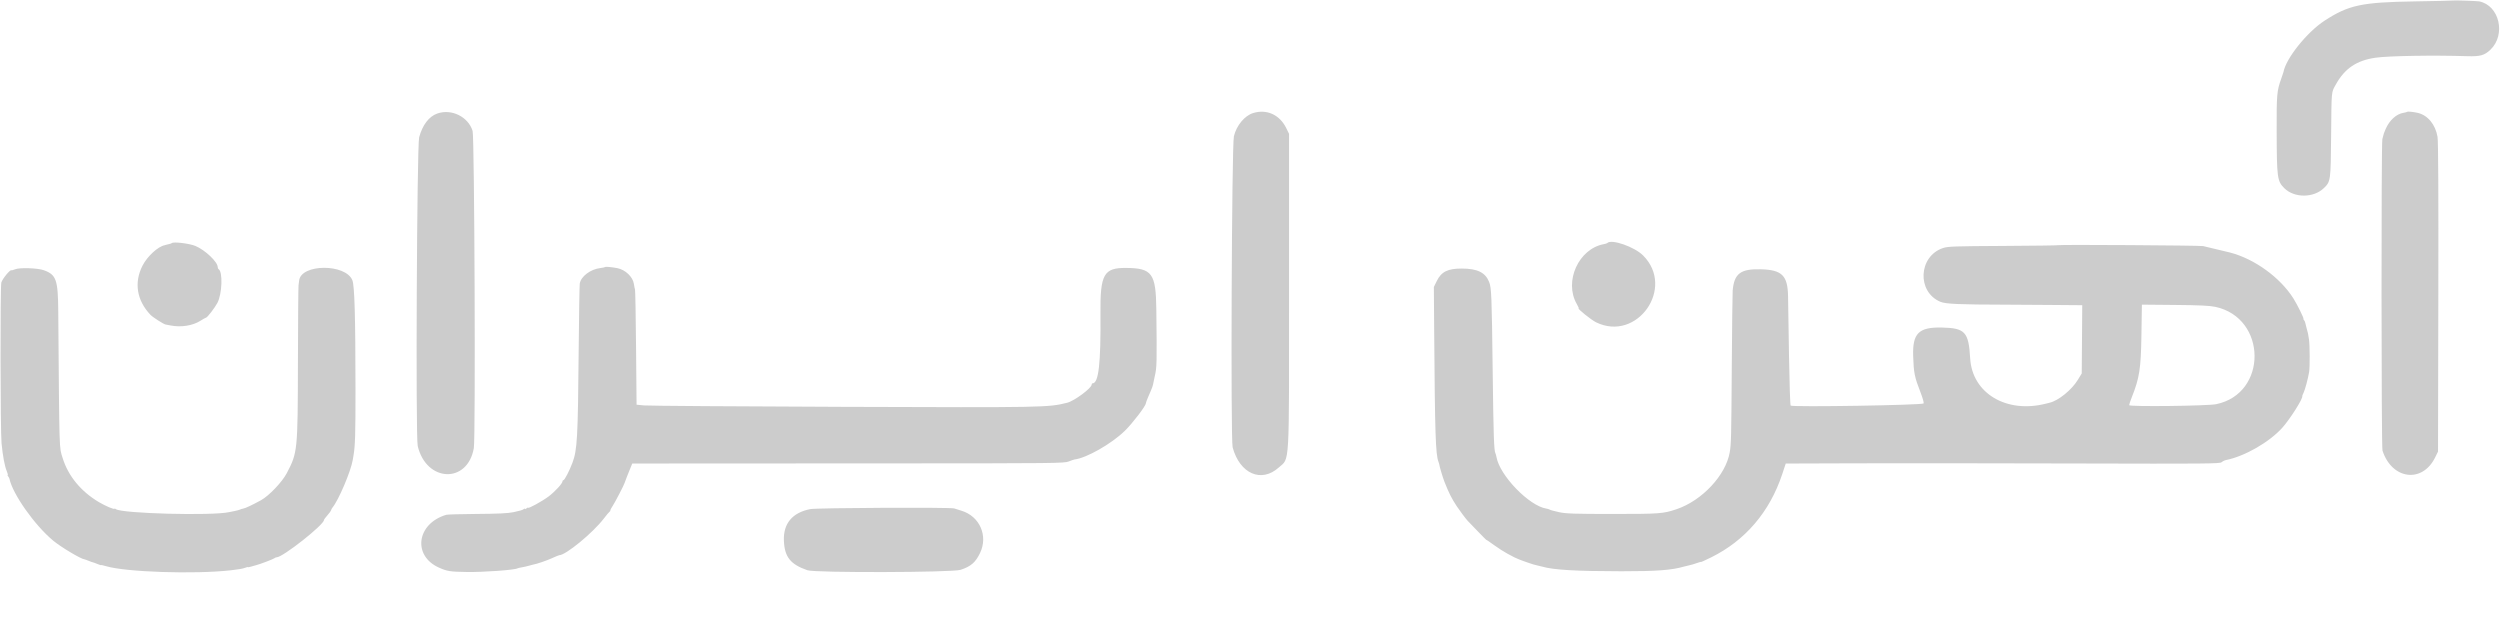 <svg xmlns="http://www.w3.org/2000/svg" xmlns:xlink="http://www.w3.org/1999/xlink" id="svg" version="1.1" width="400" height="100" viewBox="0, 0, 400,100"><g id="svgg"><path id="path1" d="M392.468 0.083 C 392.440 0.108,389.679 0.171,386.333 0.224 C 377.873 0.357,375.774 0.806,371.931 3.308 C 369.106 5.147,365.737 9.362,365.351 11.541 C 365.339 11.609,365.188 12.059,365.014 12.541 C 364.294 14.546,364.248 15.073,364.267 21.083 C 364.291 28.452,364.362 28.983,365.472 30.093 C 367.085 31.707,370.181 31.697,371.844 30.073 C 372.900 29.042,372.914 28.941,372.979 21.833 C 373.049 14.233,372.991 14.856,373.758 13.478 C 375.168 10.946,377.083 9.662,380.083 9.235 C 382.174 8.937,389.337 8.817,394.750 8.989 C 396.829 9.055,397.522 8.861,398.473 7.950 C 400.992 5.535,399.898 0.855,396.667 0.220 C 396.315 0.151,392.530 0.027,392.468 0.083 M69.956 18.167 C 68.636 18.634,67.608 19.982,67.067 21.953 C 66.706 23.271,66.486 69.876,66.834 71.353 C 68.210 77.186,74.826 77.433,75.813 71.689 C 76.104 69.994,75.919 21.932,75.617 20.952 C 74.917 18.678,72.236 17.359,69.956 18.167 M200.500 18.088 C 199.141 18.508,197.847 20.067,197.425 21.795 C 197.078 23.214,196.887 70.346,197.223 71.583 C 198.369 75.802,201.816 77.307,204.597 74.804 C 206.375 73.204,206.250 75.382,206.250 45.917 L 206.250 21.417 205.793 20.486 C 204.744 18.353,202.677 17.416,200.500 18.088 M385.167 17.885 C 385.121 17.931,384.841 18.007,384.544 18.053 C 383.430 18.227,382.312 19.242,381.712 20.625 C 381.415 21.311,381.420 21.295,381.177 22.250 C 380.989 22.987,381.008 71.500,381.196 72.083 C 382.693 76.732,387.568 77.372,389.622 73.190 L 390.083 72.250 390.131 47.583 C 390.164 30.907,390.123 22.585,390.005 21.893 C 389.667 19.915,388.438 18.429,386.833 18.058 C 386.186 17.908,385.242 17.810,385.167 17.885 M27.490 38.898 C 27.438 38.950,27.213 39.026,26.990 39.067 C 26.766 39.108,26.565 39.157,26.542 39.175 C 26.519 39.193,26.444 39.218,26.375 39.230 C 25.300 39.418,23.567 41.006,22.804 42.502 C 21.417 45.221,21.878 48.060,24.082 50.380 C 24.449 50.766,26.217 51.894,26.500 51.923 C 26.546 51.928,26.883 51.993,27.250 52.067 C 28.935 52.410,30.819 52.118,32.079 51.319 C 32.500 51.052,32.899 50.830,32.964 50.825 C 33.170 50.811,34.375 49.245,34.789 48.455 C 35.539 47.023,35.668 43.496,34.985 43.074 C 34.902 43.022,34.833 42.869,34.833 42.733 C 34.833 41.908,32.812 39.994,31.261 39.350 C 30.301 38.952,27.740 38.645,27.490 38.898 M257.163 38.888 C 257.115 38.938,256.871 39.017,256.620 39.062 C 252.587 39.794,250.213 45.018,252.276 48.625 C 252.498 49.015,252.641 49.333,252.592 49.333 C 252.291 49.333,254.600 51.191,255.366 51.566 C 261.935 54.780,268.080 46.059,262.898 40.876 C 261.500 39.478,257.815 38.201,257.163 38.888 M329.325 39.229 C 329.284 39.270,325.313 39.323,320.500 39.349 C 312.679 39.390,311.658 39.426,310.879 39.687 C 306.939 41.009,306.670 46.710,310.474 48.291 C 311.308 48.638,313.488 48.733,320.917 48.747 C 322.017 48.749,325.221 48.769,328.038 48.792 L 333.159 48.833 333.119 54.292 L 333.078 59.750 332.451 60.779 C 331.469 62.392,329.340 64.112,327.917 64.442 C 327.825 64.463,327.563 64.528,327.333 64.587 C 321.022 66.196,315.549 62.918,315.227 57.333 C 314.983 53.106,314.418 52.490,310.712 52.406 C 307.004 52.322,305.990 53.321,306.106 56.946 C 306.193 59.668,306.325 60.325,307.283 62.778 C 307.611 63.619,307.838 64.415,307.787 64.547 C 307.681 64.823,286.755 65.163,286.501 64.893 C 286.428 64.814,286.311 61.225,286.241 56.917 C 286.172 52.608,286.103 48.326,286.088 47.401 C 286.035 44.089,285.124 43.180,281.763 43.086 C 278.487 42.994,277.467 43.762,277.228 46.500 C 277.192 46.913,277.127 52.462,277.084 58.833 C 277.009 70.104,276.985 71.049,276.753 72.388 C 276.117 76.049,272.320 80.102,268.241 81.475 C 266.105 82.194,265.589 82.232,258.000 82.233 C 251.917 82.233,250.504 82.185,249.417 81.940 C 248.523 81.738,248.069 81.612,247.917 81.523 C 247.825 81.470,247.600 81.403,247.417 81.375 C 244.665 80.948,239.947 76.073,239.436 73.128 C 239.392 72.877,239.318 72.610,239.271 72.535 C 239.037 72.155,238.953 69.662,238.828 59.333 C 238.681 47.205,238.633 46.029,238.248 45.083 C 237.643 43.595,236.380 42.979,233.917 42.969 C 231.651 42.959,230.619 43.469,229.887 44.958 L 229.417 45.917 229.466 52.667 C 229.591 69.526,229.693 72.671,230.157 73.891 C 230.232 74.088,230.292 74.287,230.289 74.333 C 230.281 74.514,230.860 76.455,231.110 77.083 C 231.843 78.925,232.246 79.726,233.082 81.000 C 233.504 81.642,234.570 83.065,234.833 83.336 C 234.879 83.383,235.573 84.105,236.375 84.939 C 237.177 85.774,237.833 86.429,237.833 86.394 C 237.833 86.359,238.377 86.727,239.042 87.211 C 239.706 87.695,240.662 88.309,241.167 88.575 C 241.671 88.840,242.196 89.118,242.333 89.191 C 242.583 89.325,243.641 89.753,243.873 89.814 C 243.940 89.832,244.315 89.962,244.706 90.103 C 245.097 90.244,245.604 90.394,245.833 90.436 C 246.063 90.478,246.475 90.578,246.750 90.659 C 248.538 91.183,252.149 91.395,259.417 91.402 C 265.024 91.407,267.491 91.223,269.417 90.659 C 269.692 90.578,270.104 90.478,270.333 90.436 C 270.563 90.394,271.069 90.245,271.458 90.104 C 271.848 89.963,272.167 89.877,272.167 89.913 C 272.167 89.949,272.898 89.617,273.792 89.175 C 279.242 86.482,283.155 81.900,285.153 75.875 L 285.719 74.167 297.318 74.129 C 303.697 74.108,319.322 74.120,332.041 74.156 C 353.042 74.214,355.192 74.196,355.459 73.954 C 355.621 73.808,355.940 73.651,356.168 73.605 C 359.157 73.010,363.088 70.753,365.167 68.440 C 366.430 67.034,368.563 63.648,368.359 63.373 C 368.341 63.349,368.431 63.124,368.559 62.873 C 368.798 62.404,369.295 60.547,369.462 59.504 C 369.589 58.703,369.576 55.256,369.442 54.333 C 369.311 53.433,369.278 53.276,369.033 52.417 C 368.928 52.050,368.834 51.675,368.824 51.583 C 368.814 51.492,368.727 51.323,368.632 51.208 C 368.537 51.094,368.500 51.000,368.550 51.000 C 368.683 51.000,367.554 48.713,366.945 47.750 C 364.826 44.399,360.756 41.445,356.833 40.411 C 356.531 40.331,353.085 39.506,352.500 39.374 C 352.009 39.262,329.435 39.122,329.325 39.229 M96.832 42.723 C 96.785 42.770,96.437 42.845,96.060 42.888 C 94.482 43.069,92.944 44.228,92.764 45.371 C 92.716 45.671,92.639 50.379,92.591 55.833 C 92.467 70.125,92.363 72.001,91.580 74.073 C 91.090 75.368,90.327 76.833,90.143 76.833 C 90.064 76.833,90.000 76.914,90.000 77.014 C 90.000 77.355,88.787 78.673,87.770 79.438 C 86.762 80.196,84.500 81.436,84.500 81.232 C 84.500 81.173,84.387 81.219,84.250 81.333 C 84.112 81.447,84.000 81.485,84.000 81.417 C 84.000 81.348,83.906 81.368,83.792 81.460 C 83.611 81.606,83.175 81.736,82.167 81.946 C 81.259 82.135,79.738 82.206,76.000 82.234 C 73.662 82.252,71.596 82.312,71.408 82.367 C 66.666 83.764,65.959 88.918,70.247 90.825 C 71.554 91.406,72.008 91.477,74.667 91.519 C 77.348 91.561,82.374 91.199,82.809 90.933 C 82.868 90.896,83.179 90.823,83.500 90.771 C 83.821 90.718,84.328 90.603,84.628 90.515 C 84.928 90.427,85.228 90.347,85.295 90.337 C 85.829 90.257,87.438 89.710,88.303 89.315 C 88.883 89.050,89.412 88.833,89.480 88.833 C 90.509 88.833,94.837 85.281,96.586 83.000 C 97.043 82.404,97.473 81.892,97.542 81.861 C 97.610 81.831,97.667 81.730,97.667 81.637 C 97.667 81.544,97.808 81.269,97.980 81.026 C 98.314 80.555,99.884 77.539,99.944 77.253 C 99.975 77.106,100.512 75.733,101.005 74.542 L 101.160 74.167 108.621 74.158 C 112.725 74.153,128.267 74.146,143.158 74.142 C 168.798 74.136,170.273 74.120,170.991 73.837 C 171.409 73.672,171.825 73.529,171.917 73.518 C 173.829 73.297,177.836 71.017,179.968 68.936 C 181.207 67.727,183.333 64.946,183.333 64.534 C 183.333 64.446,183.509 63.972,183.723 63.479 C 184.425 61.863,184.435 61.834,184.576 61.083 C 184.628 60.808,184.714 60.396,184.768 60.167 C 185.098 58.764,185.112 58.140,185.012 49.504 C 184.945 43.738,184.339 42.904,180.190 42.870 C 176.601 42.839,176.022 43.867,176.074 50.167 C 176.140 58.187,175.783 61.333,174.806 61.333 C 174.729 61.333,174.667 61.424,174.667 61.535 C 174.667 62.096,171.890 64.154,170.750 64.439 C 167.706 65.200,167.240 65.209,134.917 65.095 C 118.050 65.035,103.710 64.933,103.051 64.868 L 101.851 64.750 101.770 55.667 C 101.726 50.671,101.650 46.471,101.603 46.333 C 101.555 46.196,101.473 45.788,101.421 45.427 C 101.256 44.297,100.057 43.154,98.772 42.904 C 97.913 42.737,96.910 42.643,96.832 42.723 M2.417 43.087 C 2.142 43.205,1.873 43.274,1.819 43.241 C 1.611 43.113,0.381 44.616,0.211 45.206 C 0.024 45.860,0.055 68.955,0.246 70.917 C 0.450 73.004,0.748 74.589,1.094 75.416 C 1.228 75.737,1.290 76.000,1.232 76.000 C 1.174 76.000,1.204 76.094,1.299 76.208 C 1.394 76.323,1.487 76.492,1.506 76.583 C 2.006 79.027,5.529 84.021,8.498 86.495 C 9.734 87.526,12.989 89.469,13.521 89.495 C 13.579 89.498,13.879 89.606,14.188 89.735 C 14.497 89.864,14.787 89.968,14.833 89.965 C 14.879 89.963,15.198 90.078,15.542 90.222 C 15.885 90.365,16.167 90.453,16.167 90.417 C 16.167 90.381,16.535 90.461,16.985 90.594 C 20.167 91.539,31.086 91.898,36.917 91.249 C 38.189 91.107,38.823 90.996,39.228 90.842 C 39.469 90.750,39.667 90.705,39.667 90.742 C 39.667 90.780,39.910 90.736,40.208 90.646 C 40.506 90.556,40.862 90.455,41.000 90.422 C 41.576 90.285,43.762 89.453,43.908 89.316 C 43.995 89.234,44.159 89.167,44.271 89.167 C 45.243 89.167,51.833 83.971,51.833 83.205 C 51.833 83.128,52.077 82.794,52.375 82.462 C 52.673 82.130,52.942 81.759,52.972 81.638 C 53.002 81.517,53.106 81.323,53.202 81.207 C 54.171 80.040,56.151 75.378,56.441 73.583 C 56.471 73.400,56.527 73.063,56.567 72.833 C 56.825 71.354,56.884 69.378,56.879 62.333 C 56.870 50.605,56.729 45.693,56.377 44.833 C 55.285 42.168,48.193 42.200,47.863 44.873 C 47.849 44.988,47.805 45.346,47.765 45.667 C 47.726 45.987,47.683 51.575,47.669 58.083 C 47.639 72.163,47.613 72.412,45.879 75.718 C 45.138 77.131,43.029 79.339,41.750 80.041 C 40.361 80.803,39.258 81.321,38.912 81.375 C 38.731 81.403,38.508 81.471,38.417 81.525 C 38.325 81.579,37.950 81.682,37.583 81.755 C 37.217 81.827,36.804 81.912,36.667 81.942 C 33.918 82.550,19.405 82.166,18.542 81.462 C 18.427 81.369,18.333 81.336,18.333 81.389 C 18.333 81.577,16.901 80.978,15.828 80.341 C 12.942 78.628,10.911 76.160,10.023 73.286 C 9.461 71.467,9.505 72.918,9.321 49.842 C 9.281 44.749,9.004 43.956,7.016 43.237 C 6.032 42.881,3.121 42.787,2.417 43.087 M354.451 49.096 C 362.749 50.870,362.852 62.974,354.583 64.670 C 353.199 64.954,340.667 65.097,340.667 64.829 C 340.667 64.708,340.854 64.142,341.082 63.572 C 342.311 60.499,342.545 58.999,342.627 53.663 L 342.702 48.743 347.976 48.791 C 351.943 48.827,353.548 48.903,354.451 49.096 M129.630 81.458 C 126.770 82.026,125.316 83.769,125.423 86.500 C 125.525 89.113,126.465 90.297,129.188 91.240 C 130.421 91.667,152.385 91.607,153.694 91.173 C 155.344 90.626,156.074 89.997,156.799 88.500 C 158.134 85.740,156.763 82.603,153.833 81.715 C 153.329 81.563,152.804 81.398,152.667 81.349 C 152.097 81.147,130.686 81.248,129.630 81.458 " stroke="none" fill="#cccccc" fill-rule="evenodd"/></g></svg>
